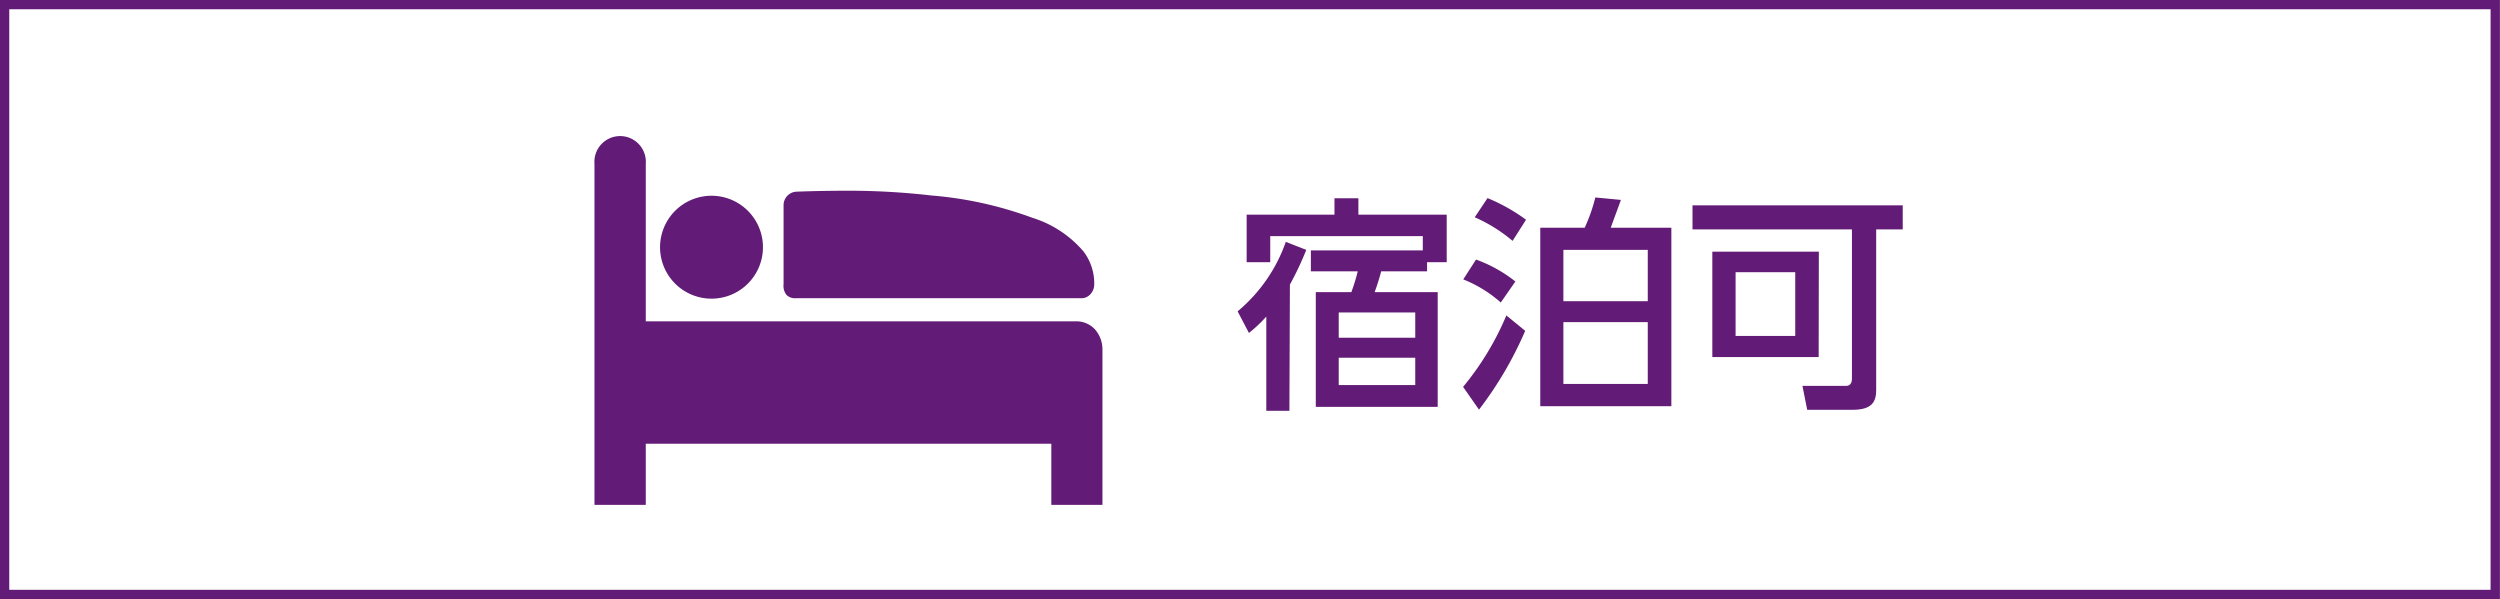<svg xmlns="http://www.w3.org/2000/svg" viewBox="0 0 152.57 36.57"><defs><style>.cls-1{fill:none;stroke:#621b76;stroke-miterlimit:10;stroke-width:0.57px;}.cls-2{fill:#621b76;}</style></defs><g id="レイヤー_2" data-name="レイヤー 2"><g id="レイヤー_1-2" data-name="レイヤー 1"><rect class="cls-1" x="0.28" y="0.28" width="152" height="36"/><path class="cls-2" d="M78.69,25.07H77.28V19.32a8.71,8.71,0,0,1-1.06,1L75.53,19a9.66,9.66,0,0,0,2.94-4.24l1.25.49a19.53,19.53,0,0,1-1,2.12Zm8.4-8.51h-2.8a13.23,13.23,0,0,1-.4,1.27h3.85v7H80.3v-7h2.17a11.27,11.27,0,0,0,.39-1.27H80V15.28h6.83v-.87H77.52V16H76.08V13.1h5.36v-1H82.9v1h5.39V16h-1.2Zm-.72,2.51H81.7v1.54h4.67Zm0,2.76H81.7V23.5h4.67Z"/><path class="cls-2" d="M89.29,23.61a17.33,17.33,0,0,0,2.64-4.36l1.15.94A22.5,22.5,0,0,1,90.26,25Zm2.3-5.15a7.83,7.83,0,0,0-2.29-1.41l.78-1.21a8.48,8.48,0,0,1,2.4,1.34Zm.72-3.76A9.42,9.42,0,0,0,90,13.26l.78-1.17a11,11,0,0,1,2.35,1.32Zm4.4-.8a10.4,10.4,0,0,0,.65-1.85l1.56.15c-.07.21-.5,1.36-.62,1.7H102V24.79h-8V13.9Zm3.85,1.35H95.41v3.13h5.15Zm0,4.41H95.41v3.77h5.15Z"/><path class="cls-2" d="M114.5,23.79c0,.7-.22,1.22-1.45,1.22h-2.76L110,23.55h2.66c.26,0,.36-.19.36-.44V14h-9.73V12.53h12.83V14H114.5Zm-3.51-2H104.5V15.36H111Zm-1.43-5.18h-3.64v3.89h3.64Z"/><path class="cls-2" d="M48.56,18.2H66a.73.73,0,0,0,.55-.25.89.89,0,0,0,.23-.61,3.23,3.23,0,0,0-.66-2A6.75,6.75,0,0,0,63,13.29a23.16,23.16,0,0,0-6.16-1.36,44.07,44.07,0,0,0-5.08-.29c-1.91,0-3.19.06-3.2.06a.83.83,0,0,0-.74.86v4.78A.89.89,0,0,0,48,18,.73.73,0,0,0,48.56,18.2Z"/><path class="cls-2" d="M66.83,20.11a1.53,1.53,0,0,0-1.11-.5H39.41V10a1.57,1.57,0,1,0-3.13,0V30.81h3.13V27.08H64.16v3.73h3.12V21.33A1.84,1.84,0,0,0,66.83,20.11Z"/><path class="cls-2" d="M44.46,18.05a3.14,3.14,0,1,0-4-1.92A3.14,3.14,0,0,0,44.46,18.05Z"/></g></g></svg>